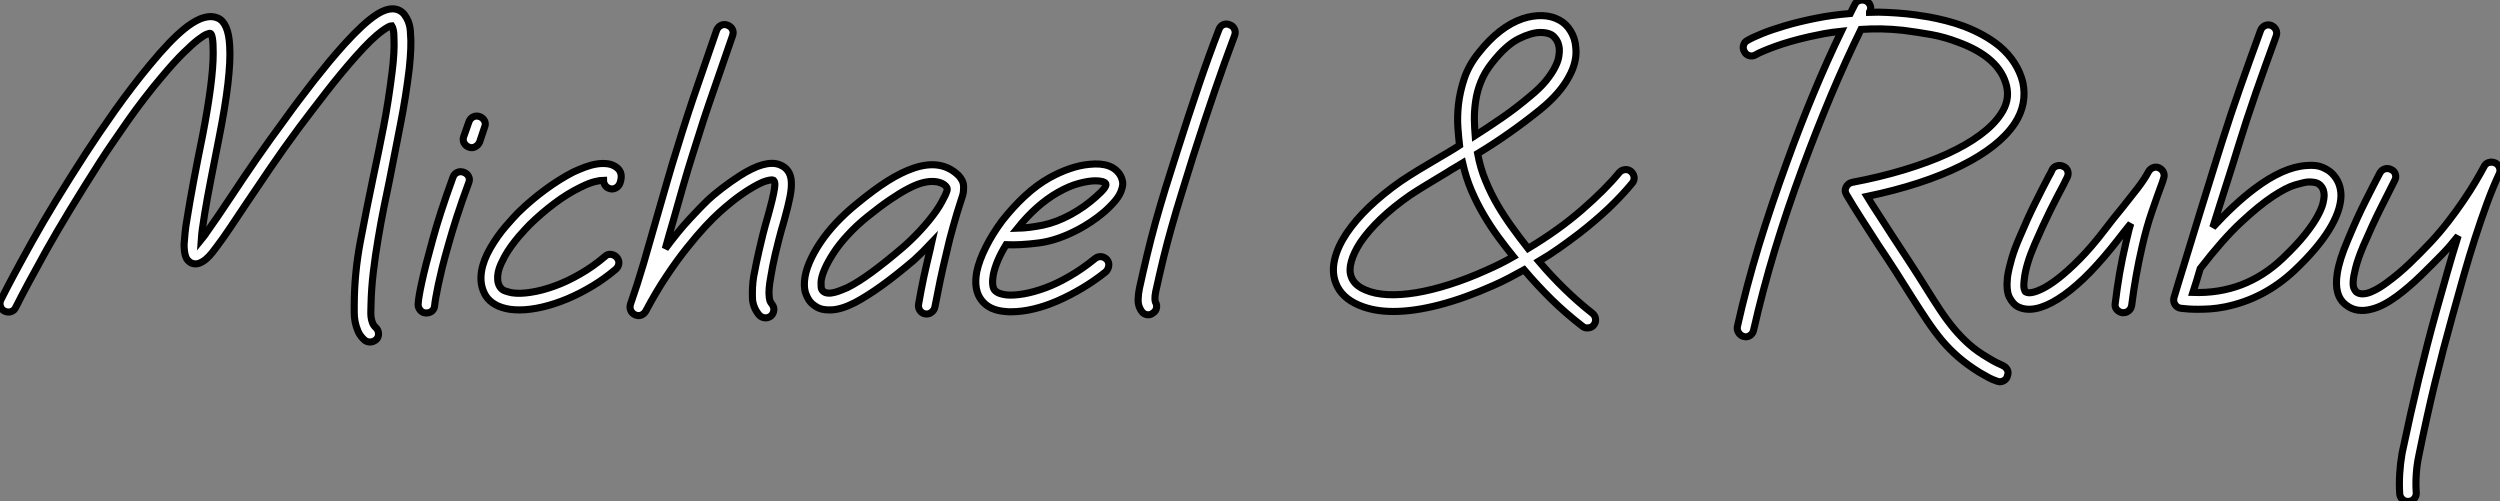 <?xml version="1.0" standalone="no"?>
<svg xmlns="http://www.w3.org/2000/svg" viewBox="0.178 -43.64 352.035 70.61"><rect x="0.178" y="-43.64" width="352.035" height="70.61" fill="#808080" stroke="none"/><path d="M57.98-38.94L57.98-38.94Q58.07-37.99 58.02-36.79Q57.98-35.58 57.81-33.99L57.81-33.99Q57.34-30.07 56.58-26.21Q55.83-22.36 55.05-18.39L55.05-18.39Q54.66-16.54 54.23-14.41Q53.80-12.28 53.42-9.99Q53.03-7.71 52.75-5.36Q52.47-3.02 52.42-0.73L52.42-0.73Q52.42-0.34 52.40 0.09Q52.38 0.52 52.42 0.95Q52.47 1.38 52.62 1.79Q52.77 2.20 53.11 2.50L53.11 2.50Q53.46 2.84 53.48 3.34Q53.50 3.83 53.16 4.18L53.16 4.18Q52.73 4.52 52.30 4.52L52.30 4.52Q51.82 4.52 51.48 4.22L51.48 4.22Q50.87 3.66 50.59 2.99Q50.31 2.33 50.18 1.66Q50.06 0.99 50.06 0.41Q50.06-0.17 50.06-0.56L50.06-0.56Q50.06-5.08 50.92-9.63Q51.78-14.17 52.77-18.87L52.77-18.87Q53.50-22.27 54.19-25.80Q54.88-29.34 55.40-33.56L55.40-33.56Q55.74-36.36 55.66-38.08L55.66-38.08Q55.66-39.03 55.55-39.46Q55.44-39.89 55.35-40.02L55.35-40.02Q55.22-40.02 54.90-39.87Q54.58-39.72 53.95-39.26Q53.33-38.81 52.40-37.93Q51.48-37.05 50.18-35.58L50.18-35.58Q48.16-33.30 46.09-30.63Q44.02-27.96 42.30-25.67L42.30-25.67Q40.10-22.70 38.21-19.92Q36.31-17.14 34.76-14.82L34.76-14.82Q33.56-13.01 32.54-11.50Q31.53-9.99 30.71-8.92L30.71-8.92Q30.46-8.57 30.07-8.08Q29.68-7.58 29.21-7.17Q28.73-6.76 28.22-6.57Q27.70-6.38 27.14-6.59L27.14-6.59Q26.49-6.94 26.30-7.58Q26.10-8.23 26.10-9.22L26.10-9.22Q26.15-9.86 26.23-10.79Q26.32-11.72 26.54-12.97L26.54-12.97Q27.27-17.53 28.73-24.68L28.73-24.68Q29.46-28.47 29.83-31.34Q30.20-34.20 30.20-36.18L30.20-36.18Q30.20-37.61 30.09-38.23Q29.98-38.86 29.81-38.94L29.81-38.94Q29.72-38.98 29.31-38.83Q28.90-38.68 28.09-38.06Q27.27-37.43 26.00-36.18Q24.73-34.94 22.96-32.82L22.96-32.82Q21.75-31.40 20.53-29.81Q19.30-28.22 18.18-26.62Q17.06-25.03 16.05-23.54Q15.03-22.06 14.26-20.85L14.26-20.85Q9.61-13.57 6.76-8.49Q3.92-3.40 2.41-0.39L2.41-0.39Q2.20 0.09 1.74 0.24Q1.29 0.39 0.82 0.17L0.82 0.17Q0.39-0.04 0.24-0.50Q0.09-0.95 0.30-1.42L0.30-1.42Q1.81-4.44 4.70-9.63Q7.58-14.82 12.32-22.14L12.32-22.14Q13.14-23.39 14.17-24.92Q15.21-26.45 16.37-28.09Q17.53-29.72 18.78-31.36Q20.03-33.00 21.28-34.50L21.28-34.50Q24.12-37.95 26.15-39.59L26.15-39.59Q26.62-39.98 27.18-40.34Q27.74-40.71 28.34-40.97Q28.95-41.22 29.59-41.29Q30.24-41.35 30.84-41.10L30.84-41.10Q32.35-40.45 32.52-37.18L32.52-37.18Q32.78-33.04 31.02-24.21L31.02-24.21Q30.41-21.06 29.87-18.35Q29.34-15.64 28.99-13.48L28.99-13.48Q28.78-12.23 28.67-11.37Q28.56-10.51 28.52-9.91L28.52-9.91Q28.69-10.12 28.88-10.36Q29.08-10.60 29.29-10.94L29.29-10.94Q30.71-12.92 32.82-16.11L32.82-16.11Q34.38-18.48 36.31-21.28Q38.25-24.08 40.45-27.05L40.45-27.05Q41.31-28.26 42.32-29.59Q43.34-30.93 44.39-32.29Q45.45-33.64 46.54-34.96Q47.64-36.27 48.68-37.43L48.68-37.43Q51.39-40.41 53.18-41.57Q54.97-42.73 56.22-42.26L56.22-42.26Q56.78-42.04 57.12-41.59Q57.46-41.14 57.66-40.64Q57.85-40.15 57.92-39.67Q57.98-39.20 57.98-38.94ZM65.48-19.38L65.48-19.38Q65.95-19.21 66.17-18.78Q66.38-18.35 66.17-17.88L66.17-17.88Q65.18-15.21 64.51-13.12Q63.84-11.03 63.37-9.35L63.37-9.35Q62.81-7.41 62.46-6.01Q62.12-4.61 61.90-3.58Q61.69-2.54 61.56-1.83Q61.43-1.12 61.38-0.60L61.38-0.60Q61.34-0.13 61.02 0.15Q60.70 0.43 60.22 0.43L60.22 0.43L60.09 0.43Q59.62 0.39 59.32 0Q59.02-0.39 59.06-0.86L59.06-0.86Q59.10-1.42 59.23-2.18Q59.36-2.93 59.60-4.01Q59.83-5.08 60.20-6.53Q60.57-7.97 61.13-9.99L61.13-9.99Q61.60-11.72 62.29-13.85Q62.98-15.98 63.97-18.70L63.97-18.70Q64.14-19.17 64.57-19.36Q65.00-19.56 65.48-19.38ZM67.72-27.22L67.72-27.22Q68.19-27.05 68.41-26.62Q68.62-26.19 68.41-25.72L68.41-25.72L67.72-23.65Q67.54-23.22 67.11-22.98Q66.68-22.74 66.21-22.92L66.21-22.92Q65.74-23.09 65.52-23.52Q65.30-23.95 65.48-24.42L65.48-24.42L66.21-26.49Q66.38-26.97 66.81-27.18Q67.24-27.40 67.72-27.22ZM85.98-17.10L85.98-17.10Q85.59-17.23 85.38-17.55Q85.16-17.88 85.16-18.26L85.16-18.26Q84.78-18.26 83.96-18.07Q83.14-17.88 81.85-17.23L81.85-17.23Q80.08-16.37 78.27-15.01Q76.46-13.66 74.78-12.02L74.78-12.02Q74.57-11.80 74.18-11.39Q73.79-10.98 73.27-10.38Q72.76-9.78 72.22-9.05Q71.68-8.31 71.25-7.54L71.25-7.54Q70.99-7.06 70.73-6.50Q70.47-5.94 70.34-5.36Q70.22-4.78 70.26-4.24Q70.30-3.70 70.56-3.27L70.56-3.27Q70.82-2.84 71.31-2.67Q71.81-2.50 72.28-2.41L72.28-2.41Q73.36-2.24 74.91-2.48Q76.46-2.71 78.21-3.34Q79.95-3.96 81.80-5.02Q83.66-6.07 85.38-7.54L85.38-7.54Q85.72-7.88 86.22-7.82Q86.71-7.75 87.02-7.41L87.02-7.41Q87.36-7.02 87.32-6.55Q87.27-6.07 86.89-5.73L86.89-5.73Q85.38-4.44 83.63-3.38Q81.89-2.33 80.10-1.57Q78.31-0.82 76.57-0.41Q74.82 0 73.32 0L73.32 0Q72.97 0 72.63-0.02Q72.28-0.04 71.94-0.09L71.94-0.09Q69.57-0.47 68.58-1.98L68.58-1.98Q67.67-3.49 67.98-5.43L67.98-5.43Q68.23-6.98 69.22-8.70L69.22-8.70Q70.22-10.42 71.40-11.78Q72.58-13.14 73.14-13.70L73.14-13.70Q75.00-15.51 77-16.97Q79.00-18.44 80.94-19.43L80.94-19.43Q81.67-19.77 82.54-20.10Q83.40-20.42 84.22-20.55Q85.03-20.68 85.79-20.57Q86.54-20.46 87.10-19.99L87.10-19.99Q87.96-19.26 87.49-17.88L87.49-17.88Q87.32-17.40 86.89-17.17Q86.46-16.93 85.98-17.10ZM108.73-4.74L108.73-4.74Q108.55-3.79 108.49-3.08Q108.42-2.37 108.51-1.64L108.51-1.64Q108.51-1.55 108.58-1.34Q108.64-1.12 108.90-0.78L108.90-0.78Q109.20-0.39 109.14 0.09Q109.07 0.56 108.73 0.86L108.73 0.86Q108.38 1.12 107.99 1.12L107.99 1.12Q107.43 1.12 107.05 0.69L107.05 0.69Q106.27-0.26 106.14-1.46L106.14-1.46Q106.10-2.33 106.14-3.14Q106.18-3.96 106.31-4.74L106.31-4.74L106.40-5.17Q106.53-5.86 106.68-6.61Q106.83-7.37 107.05-8.29Q107.26-9.22 107.56-10.45Q107.86-11.67 108.34-13.31L108.34-13.31Q109.07-15.94 109.24-17.10L109.24-17.10Q109.33-17.70 109.26-17.94Q109.20-18.18 109.11-18.26L109.11-18.26Q108.90-18.39 108.06-18.16Q107.22-17.92 105.62-16.93L105.62-16.93Q104.38-16.15 103.26-15.25Q102.14-14.34 101.49-13.74L101.49-13.74Q100.63-12.97 99.46-11.72Q98.30-10.47 96.92-8.74Q95.54-7.02 94.06-4.80Q92.57-2.58 91.11 0.17L91.11 0.17Q90.89 0.56 90.48 0.73Q90.07 0.90 89.60 0.69L89.60 0.69Q89.17 0.47 89.00 0.09Q88.82-0.30 88.95-0.78L88.95-0.78Q89.90-3.49 90.81-6.57Q91.71-9.65 92.66-13.01L92.66-13.01Q93.39-15.51 94.10-18.01Q94.81-20.50 95.59-22.96L95.59-22.96Q96.97-27.48 98.41-31.62Q99.85-35.75 101.10-39.42L101.10-39.42Q101.32-39.89 101.73-40.08Q102.14-40.28 102.61-40.10L102.61-40.10Q103.08-39.93 103.30-39.52Q103.51-39.11 103.34-38.64L103.34-38.64Q102.09-34.98 100.65-30.86Q99.21-26.75 97.83-22.27L97.83-22.27Q97.05-19.82 96.34-17.34Q95.63-14.86 94.94-12.41L94.94-12.41Q94.64-11.42 94.38-10.49Q94.12-9.56 93.86-8.62L93.86-8.62Q95.67-11.07 97.25-12.77Q98.82-14.47 99.85-15.46L99.85-15.46Q100.58-16.15 101.81-17.10Q103.04-18.05 104.38-18.91L104.38-18.91Q107.95-21.19 109.93-20.46L109.93-20.46Q111.53-19.86 111.61-18.01L111.61-18.01Q111.66-17.14 111.42-15.92Q111.18-14.69 110.62-12.66L110.62-12.66Q110.15-11.07 109.85-9.89Q109.54-8.70 109.33-7.78Q109.11-6.85 108.98-6.14Q108.86-5.43 108.73-4.74ZM135.86-17.02L135.86-17.02Q135.86-16.54 135.74-16.15Q135.61-15.77 135.48-15.34L135.48-15.34Q135.22-14.56 134.94-13.63Q134.66-12.71 134.40-11.76Q134.14-10.81 133.90-9.91Q133.67-9.00 133.50-8.23L133.50-8.23Q132.94-5.90 132.57-4.14Q132.20-2.37 131.82-0.39L131.82-0.39Q131.73 0.04 131.34 0.34Q130.95 0.65 130.44 0.56L130.44 0.56Q129.96 0.47 129.70 0.06Q129.45-0.34 129.53-0.82L129.53-0.82Q129.88-2.84 130.26-4.63Q130.65-6.42 131.21-8.74L131.21-8.74Q131.26-8.92 131.28-9.09Q131.30-9.26 131.34-9.43L131.34-9.43Q130.74-8.79 130.11-8.18Q129.49-7.58 128.89-7.02L128.89-7.02Q126.30-4.82 124.26-3.36Q122.21-1.90 120.57-1.03L120.57-1.03Q118.63-0.04 117.21 0L117.21 0L116.91 0Q115.92 0 115.30-0.34Q114.67-0.69 114.33-1.08L114.33-1.08Q113.98-1.46 113.68-2.20Q113.38-2.93 113.46-4.05L113.46-4.05Q113.55-5.26 114.13-6.63Q114.71-8.01 115.66-9.43Q116.61-10.86 117.92-12.26Q119.24-13.66 120.83-14.95L120.83-14.95Q123.29-16.97 125.20-18.18Q127.12-19.38 128.76-19.94L128.76-19.94Q132.72-21.32 135.18-18.91L135.18-18.91Q135.43-18.65 135.67-18.20Q135.91-17.75 135.86-17.02ZM131.99-13.91L131.99-13.91Q132.50-14.65 132.78-15.18Q133.06-15.72 133.28-16.15L133.28-16.15Q133.37-16.37 133.50-16.69Q133.62-17.02 133.50-17.23L133.50-17.23Q133.28-17.62 132.72-17.86Q132.16-18.09 131.43-18.09L131.43-18.09Q130.78-18.09 129.94-17.86Q129.10-17.62 128.00-17.04Q126.90-16.46 125.50-15.51Q124.10-14.56 122.34-13.14L122.34-13.14Q120.74-11.85 119.54-10.53Q118.33-9.22 117.54-7.99Q116.74-6.76 116.29-5.71Q115.83-4.65 115.79-3.88L115.79-3.88Q115.79-3.58 115.81-3.23Q115.83-2.89 116.05-2.67L116.05-2.67Q116.31-2.41 116.74-2.37Q117.17-2.33 117.66-2.46Q118.16-2.58 118.63-2.78Q119.11-2.97 119.50-3.14L119.50-3.14Q121.00-3.88 122.96-5.32Q124.92-6.76 127.34-8.83L127.34-8.83Q128.63-9.95 129.86-11.29Q131.08-12.62 131.99-13.91ZM157.96-18.91L157.96-18.91Q158.14-18.61 158.24-18.14Q158.35-17.66 158.14-17.02L158.14-17.02Q157.92-16.20 157.21-15.36Q156.50-14.52 155.62-13.76Q154.73-13.01 153.78-12.38Q152.84-11.76 152.10-11.37L152.10-11.37Q149.13-9.78 146.46-9.43Q143.79-9.09 141.85-9.18L141.85-9.18Q140.43-6.89 140.04-4.91L140.04-4.91Q139.91-4.18 139.96-3.64Q140-3.10 140.22-2.80L140.22-2.80Q140.52-2.46 141.01-2.30Q141.51-2.15 141.94-2.11L141.94-2.11Q142.93-2.02 144.33-2.26Q145.73-2.50 147.37-3.10Q149.00-3.70 150.79-4.74Q152.58-5.77 154.39-7.24L154.39-7.24Q154.78-7.54 155.25-7.50Q155.72-7.45 156.07-7.06L156.07-7.06Q156.37-6.68 156.30-6.20Q156.24-5.73 155.90-5.38L155.90-5.38Q154.30-4.09 152.56-3.06Q150.81-2.02 149.09-1.27Q147.37-0.52 145.71-0.13Q144.05 0.26 142.63 0.26L142.63 0.26Q142.41 0.26 142.15 0.26Q141.90 0.26 141.68 0.22L141.68 0.22Q139.48 0.04 138.41-1.34L138.41-1.34Q137.24-2.80 137.72-5.38L137.72-5.38Q138.06-6.98 138.99-8.83Q139.91-10.68 141.29-12.54L141.29-12.54Q142.80-14.47 144.50-16.05Q146.20-17.62 147.97-18.61L147.97-18.61Q149.35-19.38 150.79-19.88Q152.23-20.38 153.57-20.50L153.57-20.50Q156.84-20.85 157.96-18.91ZM154.47-15.90L154.47-15.90Q155.34-16.67 155.66-17.10Q155.98-17.53 155.90-17.75L155.90-17.75Q155.81-17.96 155.42-18.07Q155.03-18.18 154.43-18.18L154.43-18.18Q153.48-18.18 152.10-17.81Q150.73-17.45 149.13-16.54L149.13-16.54Q146.12-14.82 143.45-11.50L143.45-11.50Q145.08-11.54 147-11.93Q148.92-12.32 150.98-13.44L150.98-13.44Q151.93-13.96 152.84-14.60Q153.74-15.25 154.47-15.90ZM173.34-40.15L173.34-40.15Q173.82-39.98 174.01-39.54Q174.20-39.11 174.03-38.64L174.03-38.64Q172.65-34.98 171.23-30.84Q169.81-26.71 168.17-21.58L168.17-21.58Q167.31-18.82 166.56-16.39Q165.80-13.96 165.16-11.67Q164.51-9.39 163.97-7.15Q163.43-4.91 162.92-2.58L162.92-2.58Q162.79-1.90 162.81-1.55Q162.83-1.21 162.87-1.12L162.87-1.12Q163.13-0.69 163.02-0.24Q162.92 0.22 162.49 0.47L162.49 0.47Q162.18 0.69 161.88 0.69L161.88 0.69Q161.24 0.69 160.89 0.13L160.89 0.13Q160.42-0.56 160.44-1.42Q160.46-2.28 160.63-3.06L160.63-3.06Q161.15-5.43 161.69-7.69Q162.23-9.95 162.87-12.28Q163.52-14.60 164.27-17.06Q165.03-19.51 165.93-22.31L165.93-22.31Q167.57-27.48 168.99-31.66Q170.41-35.84 171.83-39.50L171.83-39.50Q172.01-39.98 172.44-40.17Q172.87-40.36 173.34-40.15Z" fill="white" stroke="black" transform="scale(1,1)"/><path d="M229.83-19.51L229.83-19.51Q230.22-19.17 230.28-18.70Q230.34-18.22 230.00-17.83L230.00-17.83Q228.62-16.15 226.73-14.34Q224.83-12.54 222.50-10.73L222.50-10.73Q221.13-9.69 219.73-8.70Q218.33-7.71 216.86-6.85L216.86-6.85Q218.58-4.82 220.46-2.99Q222.33-1.16 224.40 0.47L224.40 0.47Q224.79 0.78 224.85 1.25Q224.92 1.72 224.62 2.11L224.62 2.11Q224.31 2.54 223.67 2.54L223.67 2.54Q223.28 2.54 222.98 2.28L222.98 2.28Q220.70 0.52 218.67-1.46Q216.65-3.45 214.79-5.64L214.79-5.64Q213.72-5.04 212.64-4.48Q211.56-3.92 210.49-3.45L210.49-3.45Q206.44-1.64 202.86-0.71Q199.29 0.22 196.36 0.22L196.36 0.22Q193.64 0.22 191.58-0.65L191.58-0.65Q189.03-1.72 188.26-3.83L188.26-3.83Q187.70-5.30 188.11-7.09Q188.52-8.87 189.81-10.81L189.81-10.81Q191.06-12.66 192.98-14.50Q194.89-16.33 197.39-18.09L197.39-18.09Q198.55-18.87 199.89-19.69Q201.22-20.50 202.78-21.41L202.78-21.41Q203.51-21.84 204.24-22.27Q204.97-22.70 205.70-23.18L205.70-23.18Q205.58-24.17 205.47-25.67Q205.36-27.18 205.55-28.95Q205.75-30.71 206.37-32.59Q207.00-34.46 208.38-36.18L208.38-36.18Q211.30-39.89 214.58-41.01L214.58-41.01Q216.00-41.48 217.36-41.44Q218.71-41.40 219.79-40.79L219.79-40.79Q220.74-40.28 221.36-39.24Q221.99-38.21 222.07-36.96L222.07-36.96Q222.29-34.98 221.13-32.87L221.13-32.87Q219.88-30.50 217.08-28.22L217.08-28.22Q214.84-26.41 212.62-24.86Q210.40-23.30 208.25-22.01L208.25-22.01Q208.63-19.94 209.39-18.14Q210.14-16.33 211.09-14.71Q212.04-13.10 213.14-11.59Q214.23-10.08 215.35-8.66L215.35-8.66Q219.66-11.24 222.96-14.11Q226.25-16.97 228.19-19.34L228.19-19.34Q228.49-19.69 228.97-19.75Q229.44-19.82 229.83-19.51ZM210.23-34.72L210.23-34.72Q209.24-33.47 208.70-32.11Q208.16-30.76 207.97-29.40Q207.77-28.04 207.79-26.79Q207.82-25.54 207.90-24.55L207.90-24.55Q209.80-25.76 211.74-27.10Q213.67-28.43 215.61-30.07L215.61-30.07Q217.03-31.23 217.87-32.26Q218.71-33.30 219.14-34.16Q219.58-35.02 219.68-35.69Q219.79-36.36 219.75-36.79L219.75-36.79Q219.66-37.56 219.34-38.04Q219.02-38.51 218.67-38.73L218.67-38.73Q218.07-39.07 217.08-39.07L217.08-39.07Q215.83-39.07 214.02-38.17Q212.21-37.26 210.23-34.72ZM209.50-5.60L209.50-5.60Q211.48-6.46 213.29-7.50L213.29-7.50Q212.21-8.83 211.13-10.30Q210.06-11.76 209.11-13.38Q208.16-14.99 207.38-16.80Q206.61-18.61 206.14-20.68L206.14-20.68Q205.58-20.33 205.04-20.03Q204.50-19.73 203.98-19.38L203.98-19.38Q202.47-18.48 201.16-17.68Q199.85-16.89 198.73-16.15L198.73-16.15Q196.40-14.52 194.63-12.84Q192.87-11.16 191.75-9.52L191.75-9.52Q190.80-8.06 190.46-6.81Q190.11-5.56 190.46-4.65L190.46-4.65Q190.89-3.45 192.48-2.80L192.48-2.80Q193.77-2.24 195.60-2.15Q197.43-2.07 199.63-2.43Q201.83-2.80 204.33-3.60Q206.82-4.39 209.50-5.60Z" fill="white" stroke="black" transform="scale(1,1)"/><path d="M283.90-26.28L283.90-26.28Q281.70-22.96 276.32-20.29Q270.93-17.62 263.09-15.98L263.09-15.98Q263.82-14.78 264.73-13.40Q265.63-12.02 266.62-10.47L266.62-10.47Q267.83-8.62 269.04-6.78Q270.24-4.95 271.41-3.06L271.41-3.06Q272.48-1.34 273.41 0.06Q274.34 1.46 275.33 2.65Q276.32 3.83 277.46 4.85Q278.60 5.86 280.15 6.76L280.15 6.76Q280.93 7.24 281.34 7.43Q281.74 7.62 282.13 7.80L282.13 7.80Q282.61 8.01 282.82 8.40Q283.04 8.79 282.86 9.26L282.86 9.26Q282.78 9.65 282.46 9.89Q282.13 10.12 281.74 10.12L281.74 10.12Q281.66 10.12 281.40 10.04L281.40 10.04Q280.75 9.82 280.26 9.56Q279.76 9.30 278.90 8.79L278.90 8.79Q277.22 7.75 275.93 6.63Q274.64 5.51 273.58 4.24Q272.53 2.97 271.54 1.49Q270.54 0 269.42-1.77L269.42-1.77Q268.30-3.58 267.14-5.38Q265.98-7.19 264.64-9.18L264.64-9.18Q263.31-11.24 262.19-12.99Q261.07-14.73 260.21-16.20L260.21-16.20Q259.86-16.76 260.12-17.27L260.12-17.27Q260.38-17.83 260.98-17.96L260.98-17.96Q264.90-18.70 268.30-19.73Q271.71-20.76 274.40-21.99Q277.09-23.22 279.01-24.64Q280.93-26.06 281.92-27.57L281.92-27.57Q283.21-29.46 282.74-31.49L282.74-31.49Q281.79-35.54 275.93-37.69L275.93-37.69Q274.03-38.42 272.12-38.77Q270.20-39.11 268.18-39.37L268.18-39.37Q266.62-39.54 265.12-39.57Q263.61-39.59 262.23-39.50L262.23-39.50Q260.12-35.19 258.07-30.35Q256.03-25.50 254.00-20.03L254.00-20.03Q251.81-14.09 250.08-8.38Q248.36-2.67 247.11 2.84L247.11 2.84Q247.02 3.27 246.70 3.53Q246.38 3.79 245.99 3.79L245.99 3.79Q245.90 3.79 245.86 3.77Q245.82 3.75 245.73 3.75L245.73 3.75Q245.26 3.62 245.00 3.21Q244.74 2.80 244.83 2.33L244.83 2.33Q246.08-3.27 247.84-9.05Q249.61-14.82 251.81-20.85L251.81-20.85Q255.51-31.06 259.47-39.24L259.47-39.24Q258.18-39.11 257.04-38.90Q255.90-38.68 254.95-38.47L254.95-38.47Q252.11-37.82 250.13-37.09Q248.14-36.36 247.41-35.93L247.41-35.93Q246.98-35.67 246.51-35.80Q246.03-35.93 245.82-36.36L245.82-36.36Q245.56-36.79 245.69-37.26Q245.82-37.74 246.25-37.95L246.25-37.95Q246.90-38.34 248.27-38.90Q249.65-39.46 251.55-40.02Q253.44-40.58 255.77-41.05Q258.10-41.53 260.72-41.74L260.72-41.74L261.37-43.03Q261.58-43.46 262.06-43.59Q262.53-43.72 262.96-43.51L262.96-43.51Q263.39-43.29 263.54-42.84Q263.70-42.39 263.44-41.96L263.44-41.96L263.44-41.91Q264.69-41.96 265.96-41.89Q267.23-41.83 268.61-41.70L268.61-41.70Q269.04-41.66 269.88-41.55Q270.72-41.44 271.82-41.25Q272.91-41.05 274.18-40.73Q275.46-40.41 276.75-39.93L276.75-39.93Q279.76-38.77 281.79-37.09L281.79-37.09Q284.29-34.94 285.02-32.05L285.02-32.05Q285.66-28.99 283.90-26.28ZM304.23-19.99L304.23-19.99Q304.66-19.77 304.83-19.36Q305.01-18.95 304.83-18.48L304.83-18.48L304.70-18.05Q303.93-15.98 303.18-13.78Q302.42-11.59 301.82-8.92L301.82-8.92Q300.87-4.82 300.35-0.65L300.35-0.65Q300.27-0.17 299.94 0.11Q299.62 0.39 299.19 0.39L299.19 0.39L299.02 0.39Q298.54 0.30 298.24-0.06Q297.94-0.43 298.03-0.90L298.03-0.90Q298.29-3.06 298.65-5.17Q299.02-7.28 299.54-9.48L299.54-9.48Q299.71-10.17 299.86-10.83Q300.01-11.50 300.22-12.15L300.22-12.15Q299.75-11.59 299.30-11.01Q298.85-10.42 298.37-9.82L298.37-9.82Q296.43-7.32 294.54-5.36Q292.64-3.40 290.83-2.11L290.83-2.11Q289.02-0.82 287.47-0.34L287.47-0.34Q285.62 0.22 284.29-0.47L284.29-0.47Q283.68-0.78 283.17-1.70Q282.65-2.63 282.86-4.65L282.86-4.65Q283.04-5.82 283.45-7.22Q283.86-8.62 284.54-10.17L284.54-10.17Q285.66-12.84 286.74-15.01Q287.82-17.19 288.68-18.82L288.68-18.82Q288.81-19.04 288.94-19.28Q289.07-19.51 289.15-19.73L289.15-19.73Q289.37-20.16 289.84-20.29Q290.32-20.42 290.75-20.20L290.75-20.20Q291.22-19.99 291.35-19.54Q291.48-19.08 291.26-18.65L291.26-18.65Q291.14-18.44 291.03-18.20Q290.92-17.96 290.79-17.70L290.79-17.70Q289.93-16.11 288.87-13.98Q287.82-11.85 286.70-9.26L286.70-9.26Q285.45-6.38 285.23-4.35L285.23-4.35Q285.10-3.36 285.21-2.97Q285.32-2.58 285.41-2.54L285.41-2.54Q285.66-2.41 285.92-2.41L285.92-2.41Q286.57-2.41 287.62-2.91Q288.68-3.40 290.04-4.46Q291.39-5.51 293.05-7.19Q294.71-8.87 296.52-11.24L296.52-11.24Q297.17-12.10 297.79-12.88Q298.42-13.66 298.98-14.34L298.98-14.34Q300.22-15.90 301.17-17.12Q302.12-18.35 302.72-19.47L302.72-19.47Q302.94-19.86 303.37-20.03Q303.80-20.20 304.23-19.99ZM328.57-19.21L328.57-19.21Q329.82-17.96 329.82-16.07L329.82-16.07Q329.78-13.91 328.12-11.24Q326.46-8.57 323.27-5.56L323.27-5.56Q319.01-1.55 313.49-0.43L313.49-0.43Q312.42-0.22 311.47-0.15Q310.52-0.09 309.70-0.09L309.70-0.09Q308.93-0.09 308.34-0.13Q307.76-0.17 307.38-0.22L307.38-0.22L307.33-0.22Q306.73-0.30 306.47-0.73L306.47-0.73Q306.17-1.16 306.30-1.72L306.30-1.72Q306.64-2.89 307.01-4.07Q307.38-5.26 307.76-6.50L307.76-6.50Q308.84-10.04 309.96-13.68Q311.08-17.32 312.29-21.19L312.29-21.19L313.02-23.52Q314.31-27.61 315.65-31.40Q316.98-35.19 318.49-39.33L318.49-39.33Q318.66-39.80 319.09-40.02Q319.52-40.23 320.00-40.06L320.00-40.06Q320.47-39.85 320.66-39.44Q320.86-39.03 320.69-38.55L320.69-38.55Q319.18-34.42 317.86-30.65Q316.55-26.88 315.30-22.83L315.30-22.83L314.57-20.46Q313.84-18.18 313.15-16.00Q312.46-13.83 311.77-11.63L311.77-11.63Q314.87-14.99 317.63-17.06L317.63-17.06Q321.68-20.12 324.95-20.33L324.95-20.33Q326.37-20.46 327.23-20.07Q328.10-19.69 328.57-19.21ZM321.63-7.28L321.63-7.28Q323.57-9.13 324.74-10.60Q325.90-12.06 326.50-13.16Q327.10-14.26 327.28-14.99Q327.45-15.72 327.45-16.11L327.45-16.11Q327.45-17.02 326.93-17.53L326.93-17.53Q326.59-17.88 326.07-17.96Q325.55-18.05 325.12-18.01L325.12-18.01Q324.61-17.96 323.36-17.60Q322.11-17.23 320.19-15.96Q318.27-14.69 315.71-12.30Q313.15-9.91 310.00-5.82L310.00-5.82Q309.49-4.05 308.97-2.46L308.97-2.46Q316.29-2.20 321.63-7.28ZM351.57-20.68L351.57-20.68Q352.00-20.46 352.15-20.01Q352.30-19.56 352.09-19.13L352.09-19.13Q351.23-17.32 350.39-15.03Q349.55-12.75 348.71-10.14Q347.87-7.54 347.07-4.72Q346.27-1.90 345.50 0.90L345.50 0.90Q344.21 5.51 343.04 10.32Q341.88 15.12 340.76 20.63L340.76 20.63Q340.50 21.88 340.42 23.18Q340.33 24.47 340.42 25.72L340.42 25.72Q340.46 26.19 340.14 26.58Q339.81 26.97 339.25 26.97L339.25 26.97Q338.78 26.97 338.46 26.66Q338.13 26.36 338.09 25.89L338.09 25.89Q337.92 23.09 338.43 20.16L338.43 20.16Q339.60 14.60 340.76 9.78Q341.92 4.95 343.22 0.26L343.22 0.26Q343.99-2.54 344.77-5.23Q345.54-7.93 346.32-10.42L346.32-10.42Q345.80-9.78 345.26-9.13Q344.72-8.49 344.12-7.88L344.12-7.88Q342.66-6.38 341.02-4.78Q339.38-3.19 337.70-1.94L337.70-1.94Q335.76-0.52 334.21-0.13L334.21-0.13Q332.06 0.47 330.59-0.65L330.59-0.65Q328.78-1.94 329.30-5.17L329.30-5.17Q329.60-7.11 330.81-9.91L330.81-9.91Q332.10-13.01 333.31-15.40Q334.51-17.79 335.29-19.26L335.29-19.26Q335.55-19.73 336.00-19.86Q336.45-19.99 336.88-19.77L336.88-19.77Q337.36-19.56 337.49-19.08Q337.62-18.61 337.36-18.18L337.36-18.18Q336.62-16.71 335.44-14.37Q334.26-12.02 332.96-9.00L332.96-9.00Q332.19-7.15 331.89-5.94Q331.58-4.74 331.54-4.03Q331.50-3.32 331.67-2.99Q331.84-2.67 331.97-2.54L331.97-2.54Q332.36-2.24 332.90-2.26Q333.44-2.28 334.02-2.52Q334.60-2.76 335.20-3.12Q335.81-3.49 336.32-3.88L336.32-3.88Q337.87-5.00 339.45-6.50Q341.02-8.01 342.44-9.52L342.44-9.52Q343.73-10.90 344.90-12.41Q346.06-13.91 347.03-15.34Q348.00-16.76 348.75-18.03Q349.50-19.30 349.98-20.20L349.98-20.20Q350.19-20.63 350.65-20.76Q351.10-20.89 351.57-20.68Z" fill="white" stroke="black" transform="scale(1,1)"/></svg>